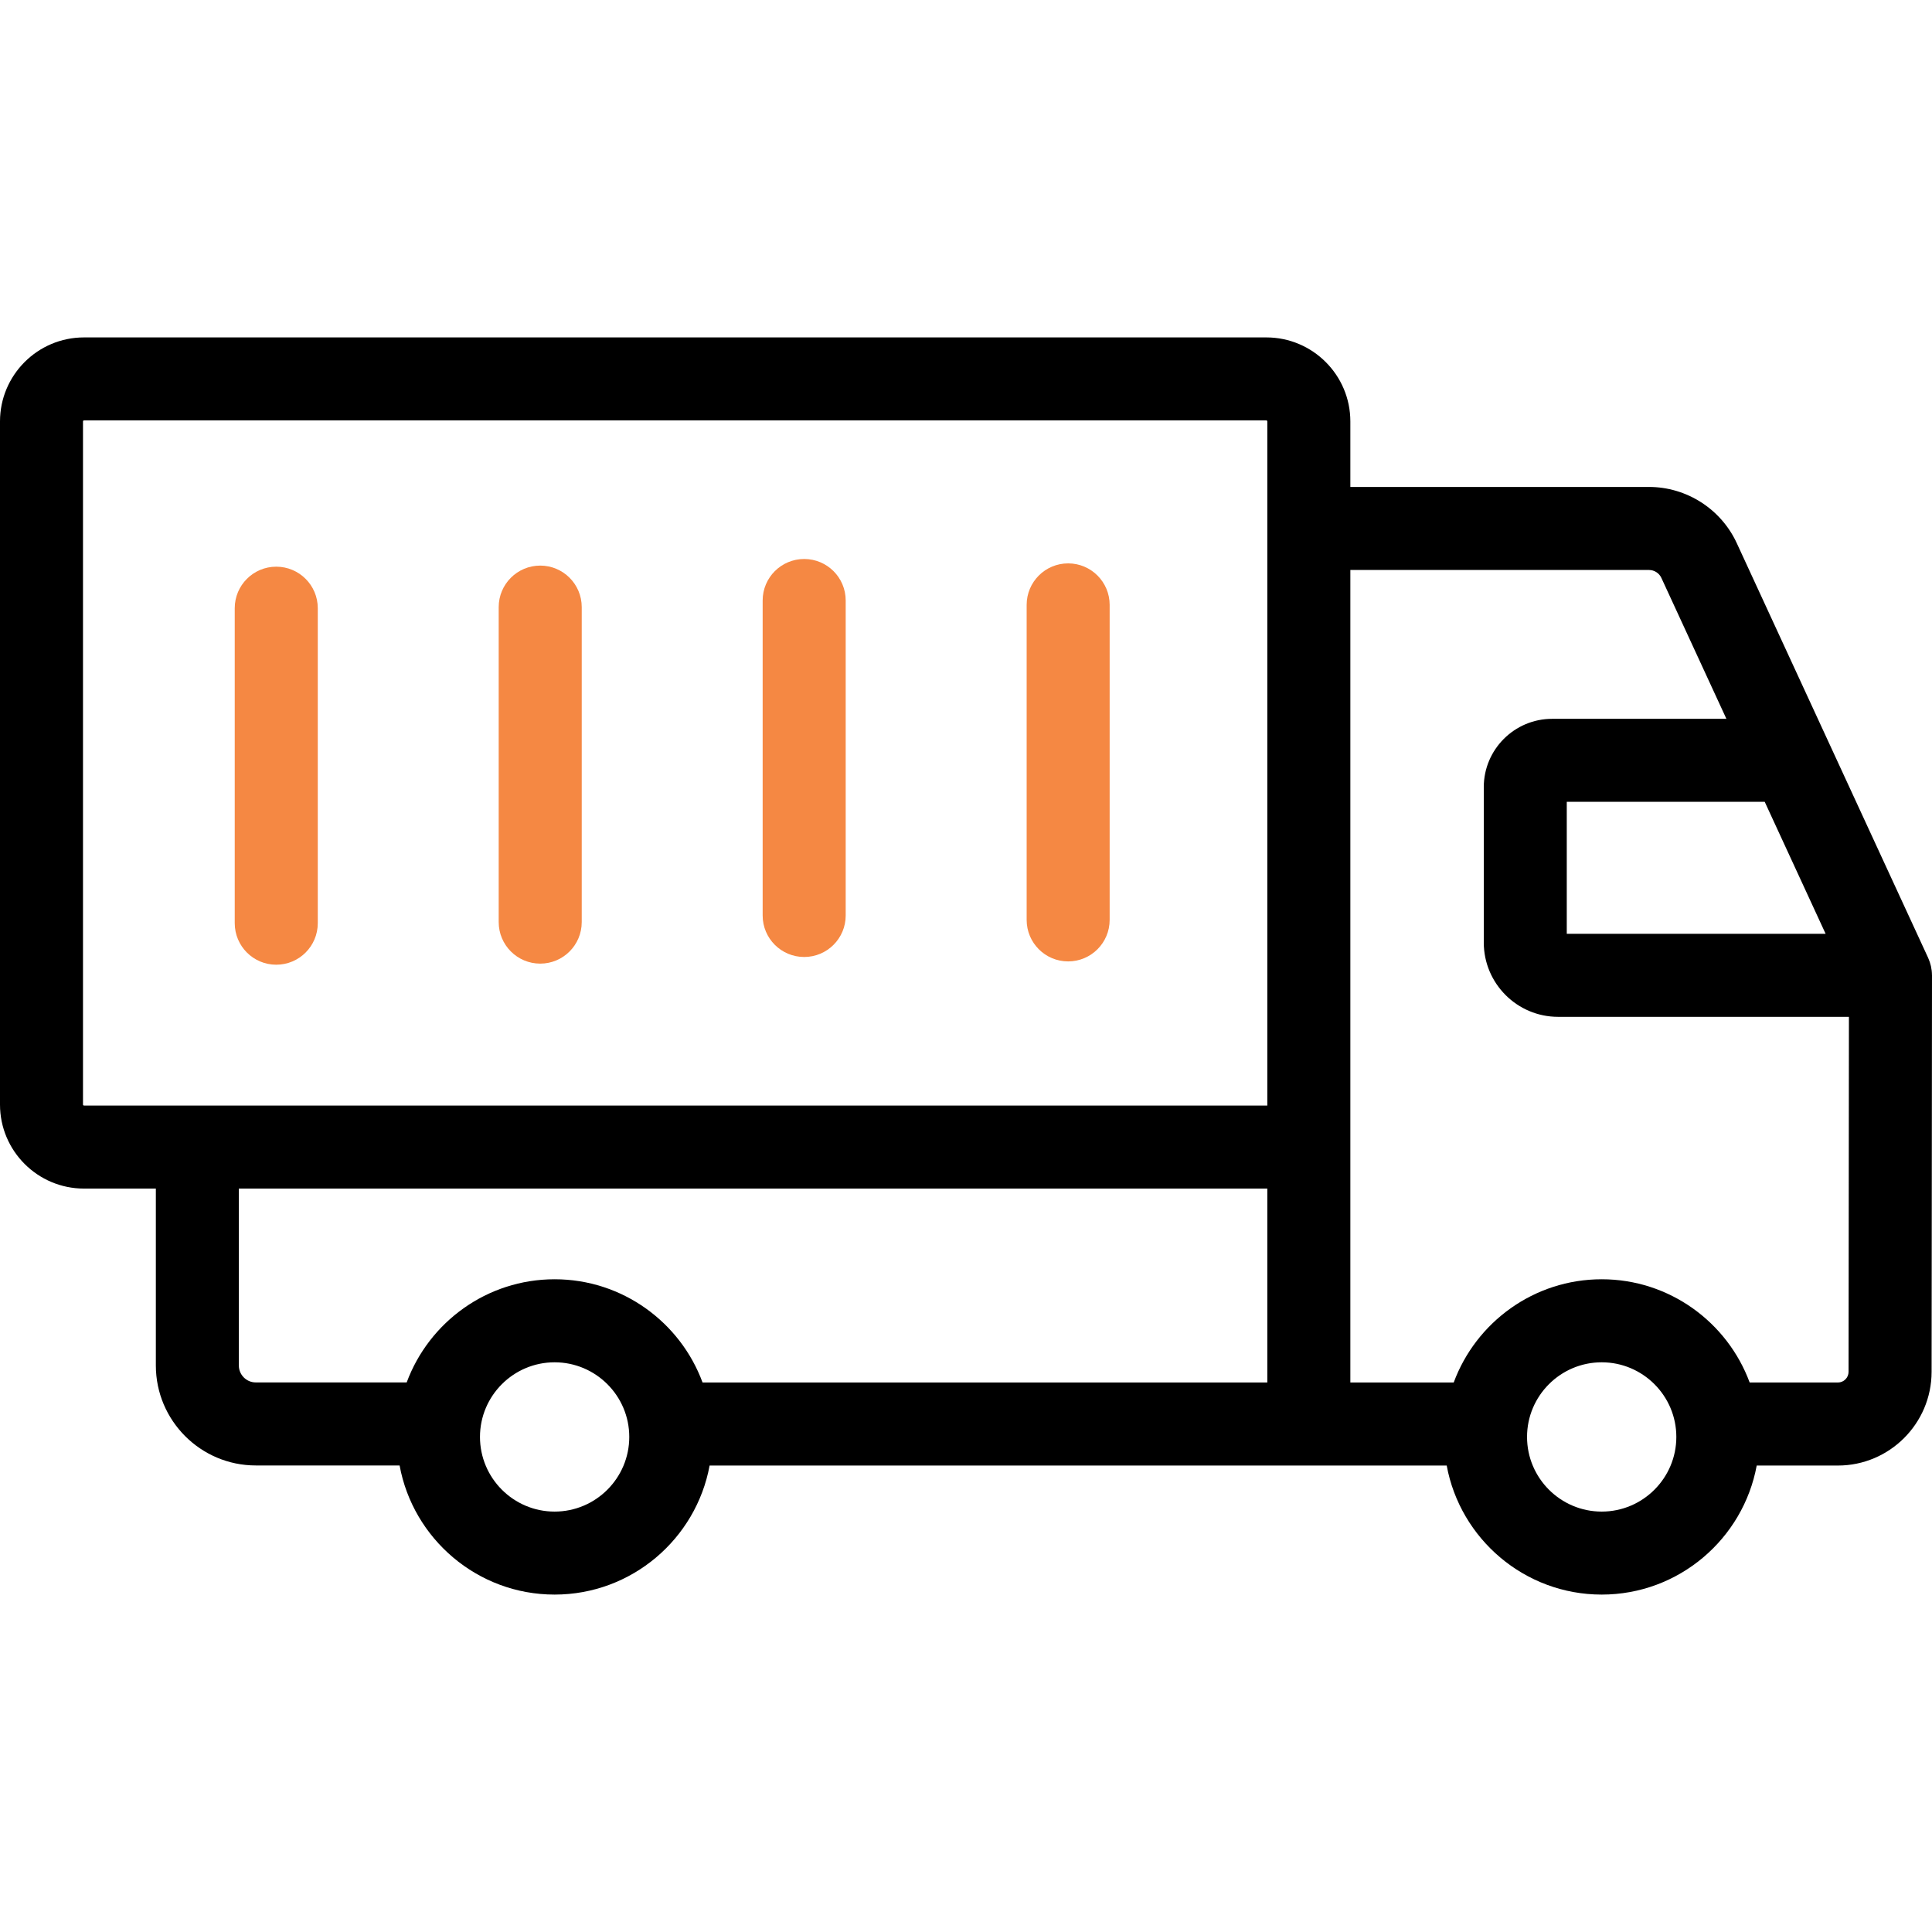 <svg width="48" height="48" viewBox="0 0 48 48" fill="none" xmlns="http://www.w3.org/2000/svg">
<path d="M6.863 23.968C6.294 23.968 5.832 23.506 5.832 22.936V15.11C5.832 14.541 6.294 14.079 6.863 14.079C7.433 14.079 7.895 14.541 7.895 15.11V22.936C7.895 23.506 7.433 23.968 6.863 23.968Z" fill="#F58843"/>
<path d="M13.422 23.941C12.852 23.941 12.39 23.479 12.39 22.909V15.083C12.39 14.514 12.852 14.052 13.422 14.052C13.991 14.052 14.453 14.514 14.453 15.083V22.909C14.453 23.479 13.991 23.941 13.422 23.941Z" fill="#F58843"/>
<path d="M19.98 23.776C19.41 23.776 18.948 23.315 18.948 22.745V14.919C18.948 14.349 19.41 13.888 19.98 13.888C20.549 13.888 21.011 14.349 21.011 14.919V22.745C21.011 23.315 20.549 23.776 19.98 23.776Z" fill="#F58843"/>
<path d="M26.538 23.886C25.968 23.886 25.507 23.424 25.507 22.855V15.028C25.507 14.459 25.968 13.997 26.538 13.997C27.107 13.997 27.569 14.459 27.569 15.028V22.855C27.569 23.424 27.107 23.886 26.538 23.886Z" fill="#F58843"/>
<path d="M47.999 24.219C47.998 24.074 47.964 23.931 47.905 23.799L43.149 13.493C42.758 12.646 41.902 12.098 40.969 12.098H33.549V10.47C33.549 9.319 32.613 8.383 31.462 8.383H2.087C0.936 8.383 0 9.319 0 10.47V27.443C0 28.594 0.936 29.53 2.087 29.53H3.872V33.925C3.872 35.294 4.986 36.409 6.355 36.409H9.928C10.262 38.231 11.861 39.617 13.779 39.617C15.696 39.617 17.295 38.232 17.63 36.411H35.943C36.278 38.232 37.877 39.617 39.794 39.617C41.711 39.617 43.309 38.232 43.645 36.411H45.661C46.944 36.411 47.988 35.367 47.99 34.085L48 24.233C48 24.228 47.999 24.224 47.999 24.219ZM45.357 23.2H38.926V19.921H43.844L45.357 23.2ZM2.062 27.443V10.47C2.062 10.456 2.073 10.445 2.087 10.445H31.462C31.476 10.445 31.486 10.457 31.486 10.47V27.467H2.087C2.073 27.467 2.062 27.456 2.062 27.443ZM5.934 33.925V29.53H31.486V34.348H17.455C16.904 32.853 15.464 31.783 13.779 31.783C12.095 31.783 10.656 32.852 10.104 34.346H6.355C6.123 34.346 5.934 34.157 5.934 33.925ZM13.779 37.555C12.757 37.555 11.925 36.723 11.925 35.7C11.925 34.678 12.757 33.846 13.779 33.846C14.802 33.846 15.634 34.678 15.634 35.7C15.634 36.723 14.802 37.555 13.779 37.555ZM39.794 37.555C38.771 37.555 37.939 36.723 37.939 35.7C37.939 34.678 38.771 33.846 39.794 33.846C40.816 33.846 41.648 34.678 41.648 35.7C41.648 36.723 40.816 37.555 39.794 37.555ZM45.927 34.082C45.927 34.229 45.808 34.348 45.661 34.348H43.47C42.918 32.853 41.478 31.783 39.794 31.783C38.109 31.783 36.669 32.853 36.117 34.348H33.549V28.498V14.161H40.969C41.1 14.161 41.221 14.238 41.276 14.357L42.892 17.859H38.562C37.626 17.859 36.864 18.621 36.864 19.557V23.416C36.864 24.434 37.692 25.263 38.71 25.263H45.936L45.927 34.082Z" fill="black"/>
</svg>
